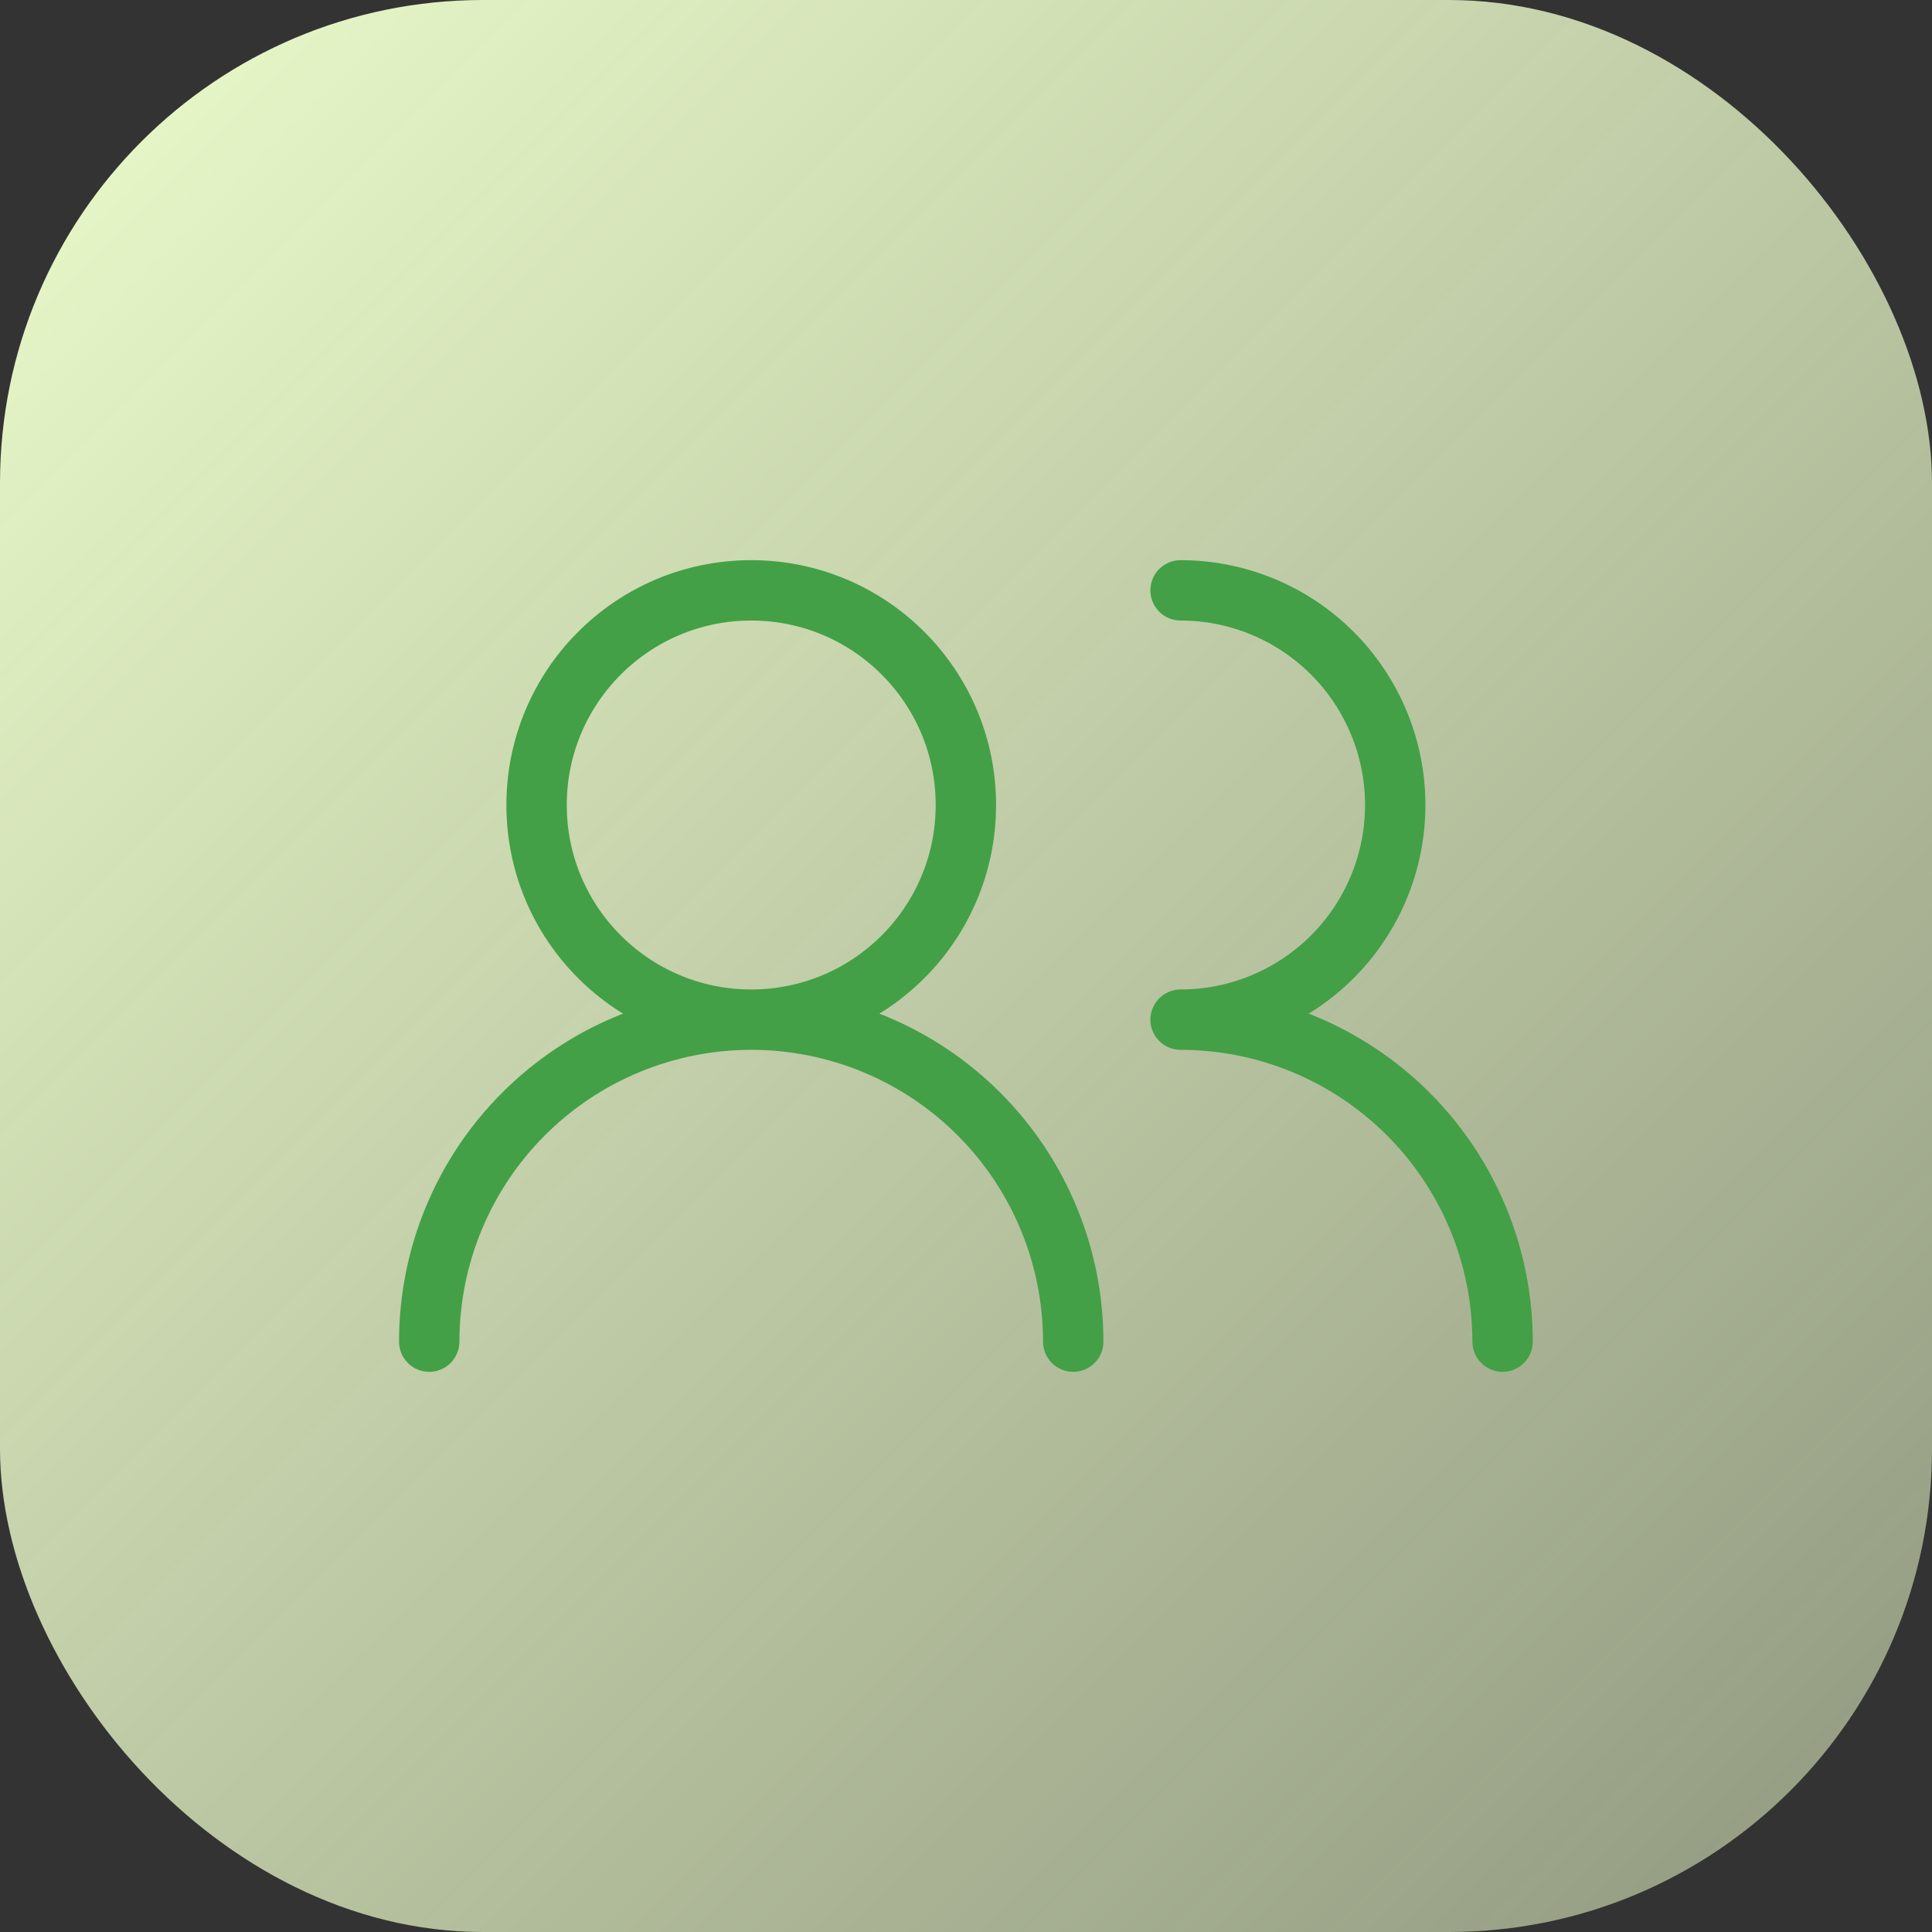 <svg width="48" height="48" viewBox="0 0 48 48" fill="none" xmlns="http://www.w3.org/2000/svg">
<rect x="0" y="0" width="48" height="48" fill="#333333" stroke="none"/>
<rect width="48" height="48" rx="12" fill="url(#paint0_linear_4216_29359)"/>
<path d="M26.664 33.333C26.664 31.212 25.821 29.177 24.321 27.677C22.821 26.176 20.786 25.333 18.664 25.333M18.664 25.333C16.542 25.333 14.508 26.176 13.007 27.677C11.507 29.177 10.664 31.212 10.664 33.333M18.664 25.333C21.61 25.333 23.997 22.946 23.997 20C23.997 17.055 21.61 14.667 18.664 14.667C15.719 14.667 13.331 17.055 13.331 20C13.331 22.946 15.719 25.333 18.664 25.333ZM37.331 33.333C37.331 31.212 36.488 29.177 34.988 27.677C33.487 26.176 31.453 25.333 29.331 25.333C30.745 25.333 32.102 24.771 33.102 23.771C34.102 22.771 34.664 21.415 34.664 20C34.664 18.586 34.102 17.229 33.102 16.229C32.102 15.229 30.745 14.667 29.331 14.667" stroke="#43A047" stroke-width="1.5" stroke-linecap="round" stroke-linejoin="round"/>
<defs>
<linearGradient id="paint0_linear_4216_29359" x1="0" y1="0" x2="48" y2="48" gradientUnits="userSpaceOnUse">
<stop stop-color="#ECFCCB"/>
<stop offset="1" stop-color="#ECFCCB" stop-opacity="0.5"/>
</linearGradient>
</defs>
</svg>
